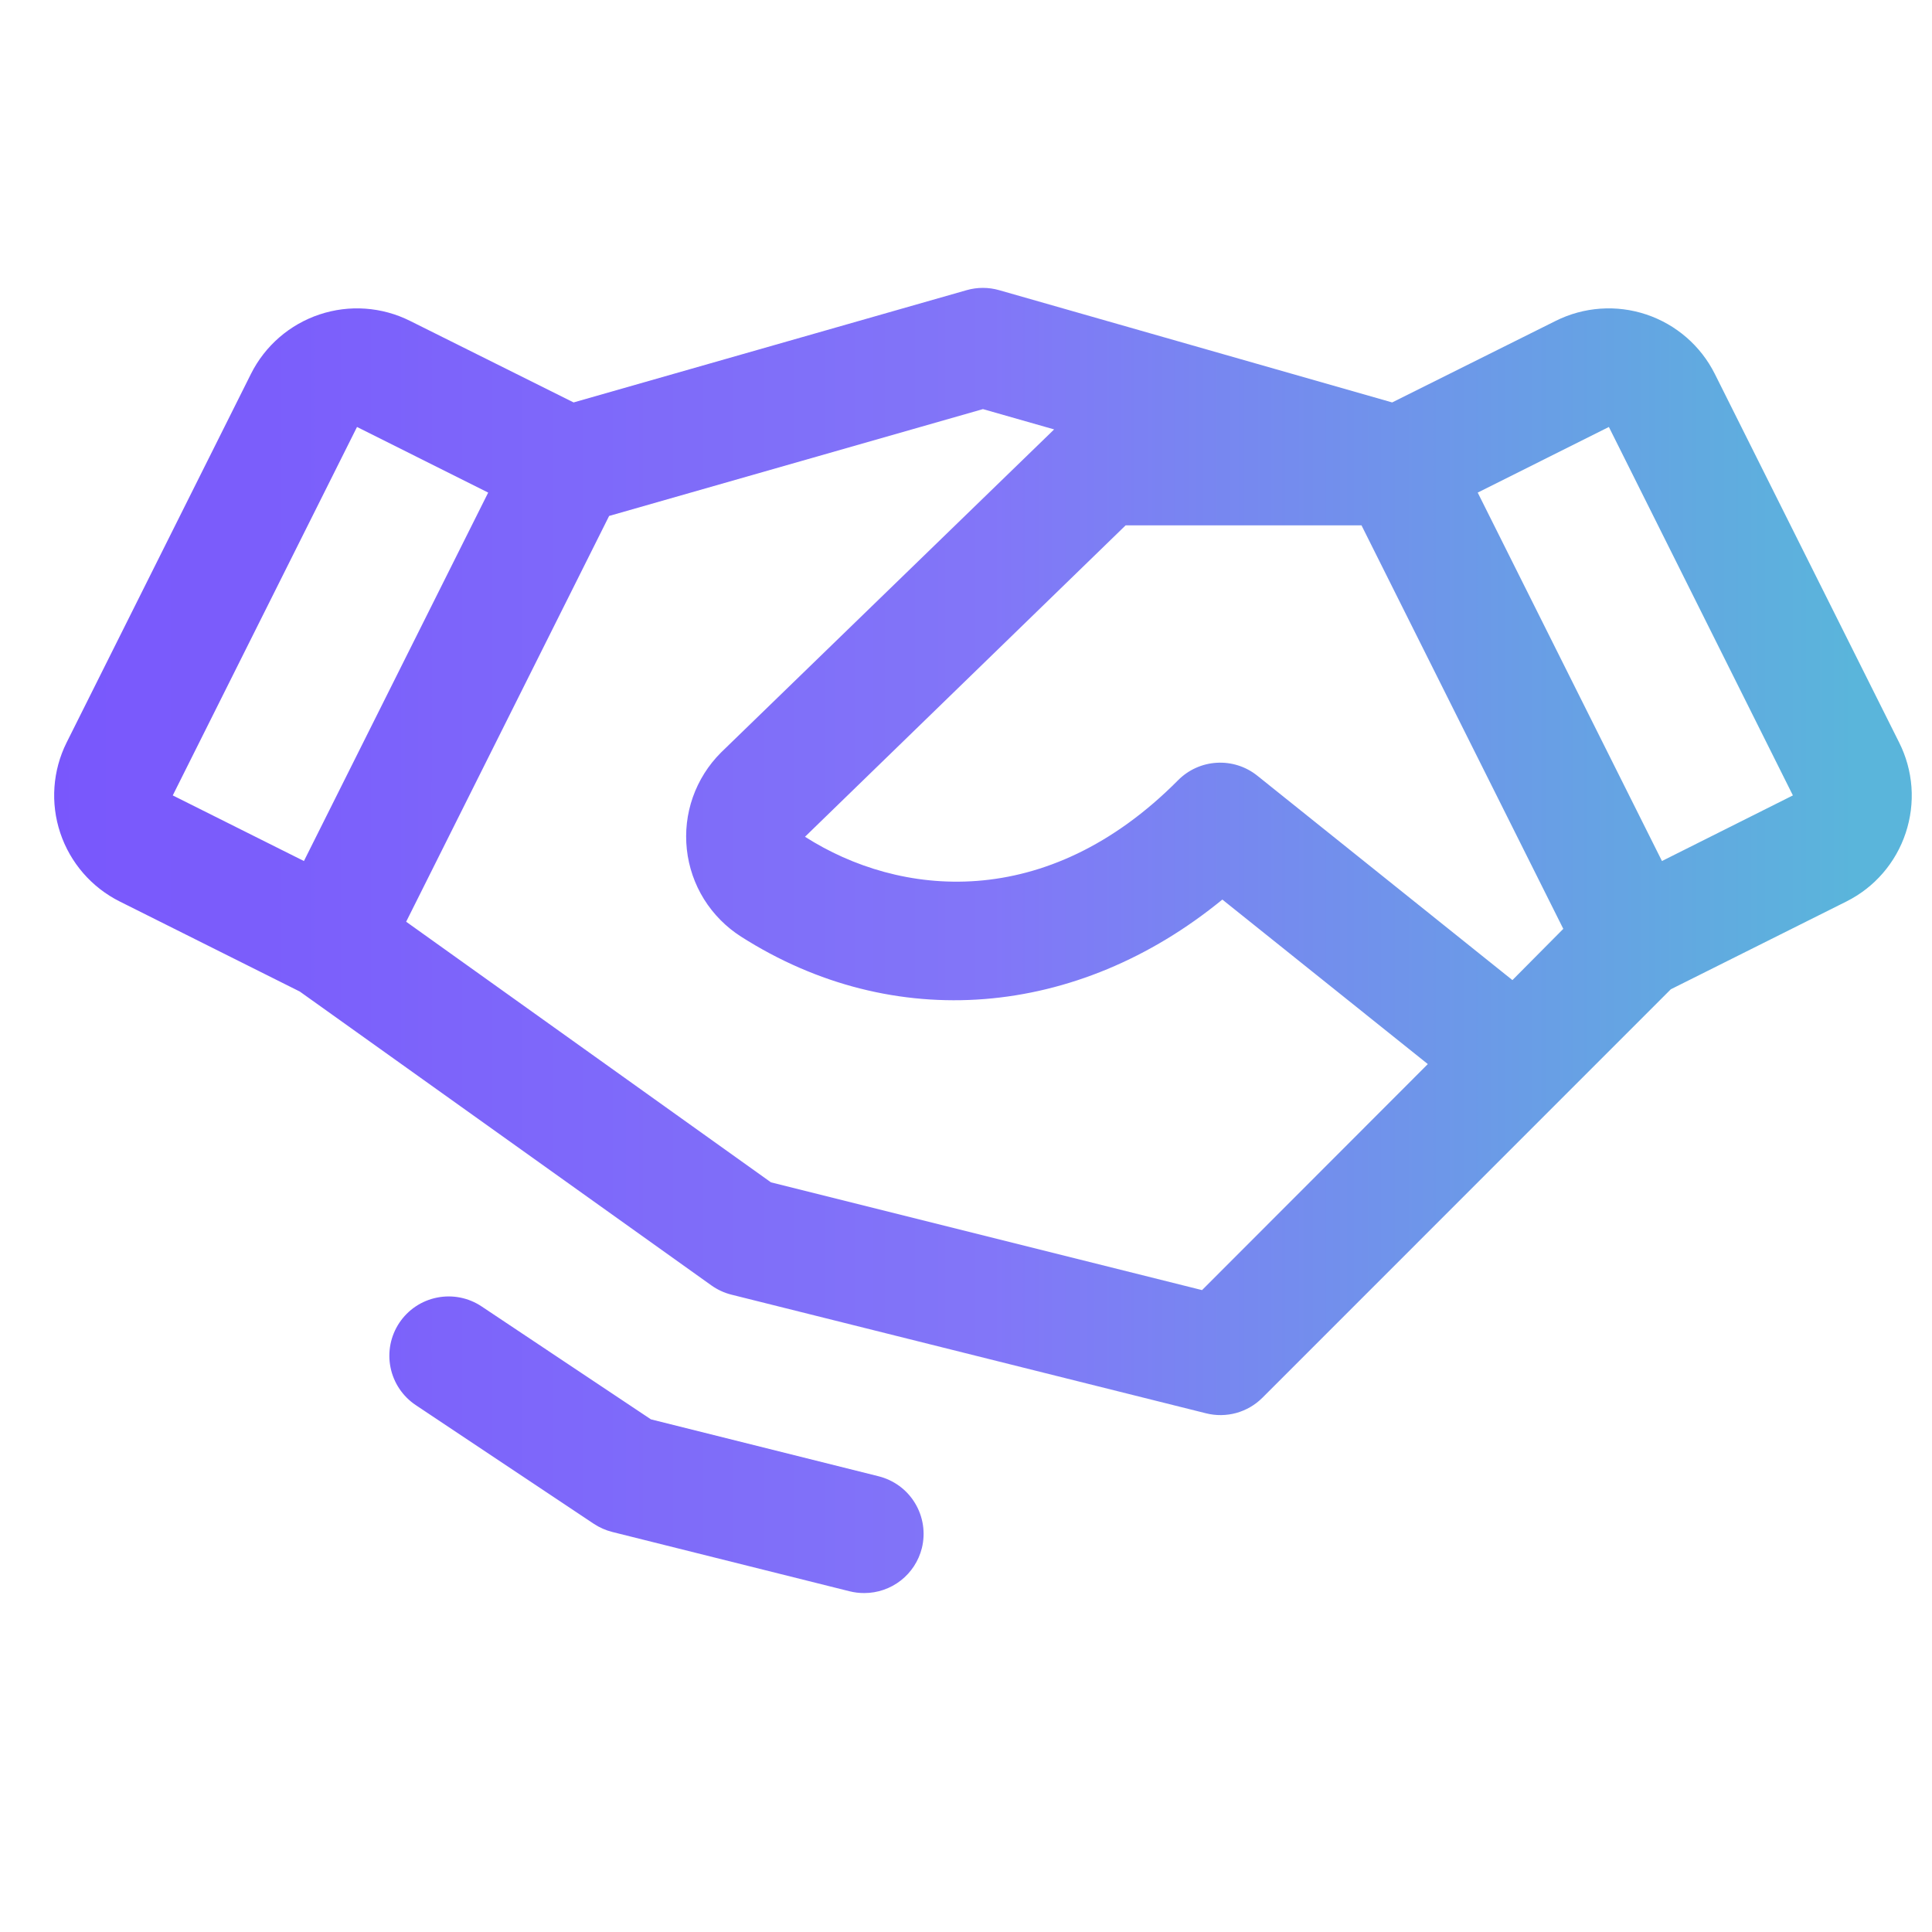 <svg width="57" height="57" viewBox="0 0 57 57" fill="none" xmlns="http://www.w3.org/2000/svg">
<g clip-path="url(#clip0_2010_705)">
<path d="M27.198 45.674C27.103 46.053 26.884 46.389 26.577 46.629C26.269 46.869 25.89 47 25.5 47C25.353 47.001 25.206 46.983 25.062 46.947L18.062 45.197C17.868 45.148 17.683 45.066 17.516 44.955L12.266 41.455C11.88 41.197 11.612 40.797 11.521 40.341C11.43 39.886 11.524 39.414 11.781 39.028C12.039 38.641 12.439 38.373 12.894 38.283C13.349 38.192 13.822 38.285 14.208 38.543L19.204 41.875L25.911 43.552C26.135 43.607 26.346 43.705 26.533 43.841C26.719 43.977 26.876 44.149 26.995 44.346C27.115 44.543 27.194 44.762 27.229 44.99C27.264 45.218 27.253 45.45 27.198 45.674ZM56.224 24.574C56.08 25.01 55.851 25.413 55.551 25.76C55.251 26.108 54.884 26.392 54.474 26.597L49.294 29.187L37.245 41.238C37.031 41.452 36.765 41.606 36.474 41.687C36.183 41.767 35.875 41.771 35.582 41.697L21.582 38.197C21.369 38.144 21.168 38.051 20.989 37.924L8.844 29.253L3.533 26.597C2.703 26.182 2.072 25.454 1.778 24.574C1.484 23.694 1.552 22.733 1.967 21.903L7.403 11.033C7.818 10.203 8.545 9.572 9.426 9.278C10.306 8.984 11.267 9.052 12.097 9.467L16.923 11.873L28.517 8.561C28.831 8.471 29.165 8.471 29.479 8.561L41.073 11.873L45.898 9.467C46.729 9.052 47.69 8.984 48.57 9.278C49.45 9.572 50.178 10.203 50.593 11.033L56.029 21.903C56.236 22.313 56.36 22.76 56.394 23.219C56.427 23.677 56.369 24.138 56.224 24.574ZM46.122 27.404L40.169 15.5H33.209L23.75 24.687C26.519 26.457 30.862 26.945 34.758 23.018C35.062 22.712 35.469 22.528 35.9 22.504C36.331 22.479 36.757 22.615 37.094 22.885L44.621 28.916L46.122 27.404ZM5.097 23.467L8.967 25.403L14.403 14.533L10.533 12.597L5.097 23.467ZM42.125 31.394L36.063 26.54C31.789 30.04 26.362 30.502 21.864 27.634C21.422 27.352 21.049 26.975 20.771 26.53C20.494 26.085 20.321 25.583 20.264 25.062C20.207 24.541 20.267 24.014 20.441 23.519C20.616 23.024 20.898 22.575 21.269 22.205C21.275 22.198 21.28 22.192 21.287 22.187L31.1 12.669L29 12.07L17.971 15.222L11.983 27.194L22.746 34.883L35.464 38.062L42.125 31.394ZM52.896 23.467L47.467 12.597L43.597 14.533L49.033 25.403L52.896 23.467Z" fill="url(#paint0_linear_2010_705)"/>
</g>
<defs>
<linearGradient id="paint0_linear_2010_705" x1="1.598" y1="27.747" x2="56.403" y2="27.747" gradientUnits="userSpaceOnUse">
<stop stop-color="#7957FC"/>
<stop offset="0.504" stop-color="#8276F8"/>
<stop offset="0.969" stop-color="#5AB5DB"/>
</linearGradient>
<clipPath id="clip0_2010_705">
<rect width="56" height="56" fill="white" transform="translate(0.977 0.186)"/>
</clipPath>
</defs>
</svg>
